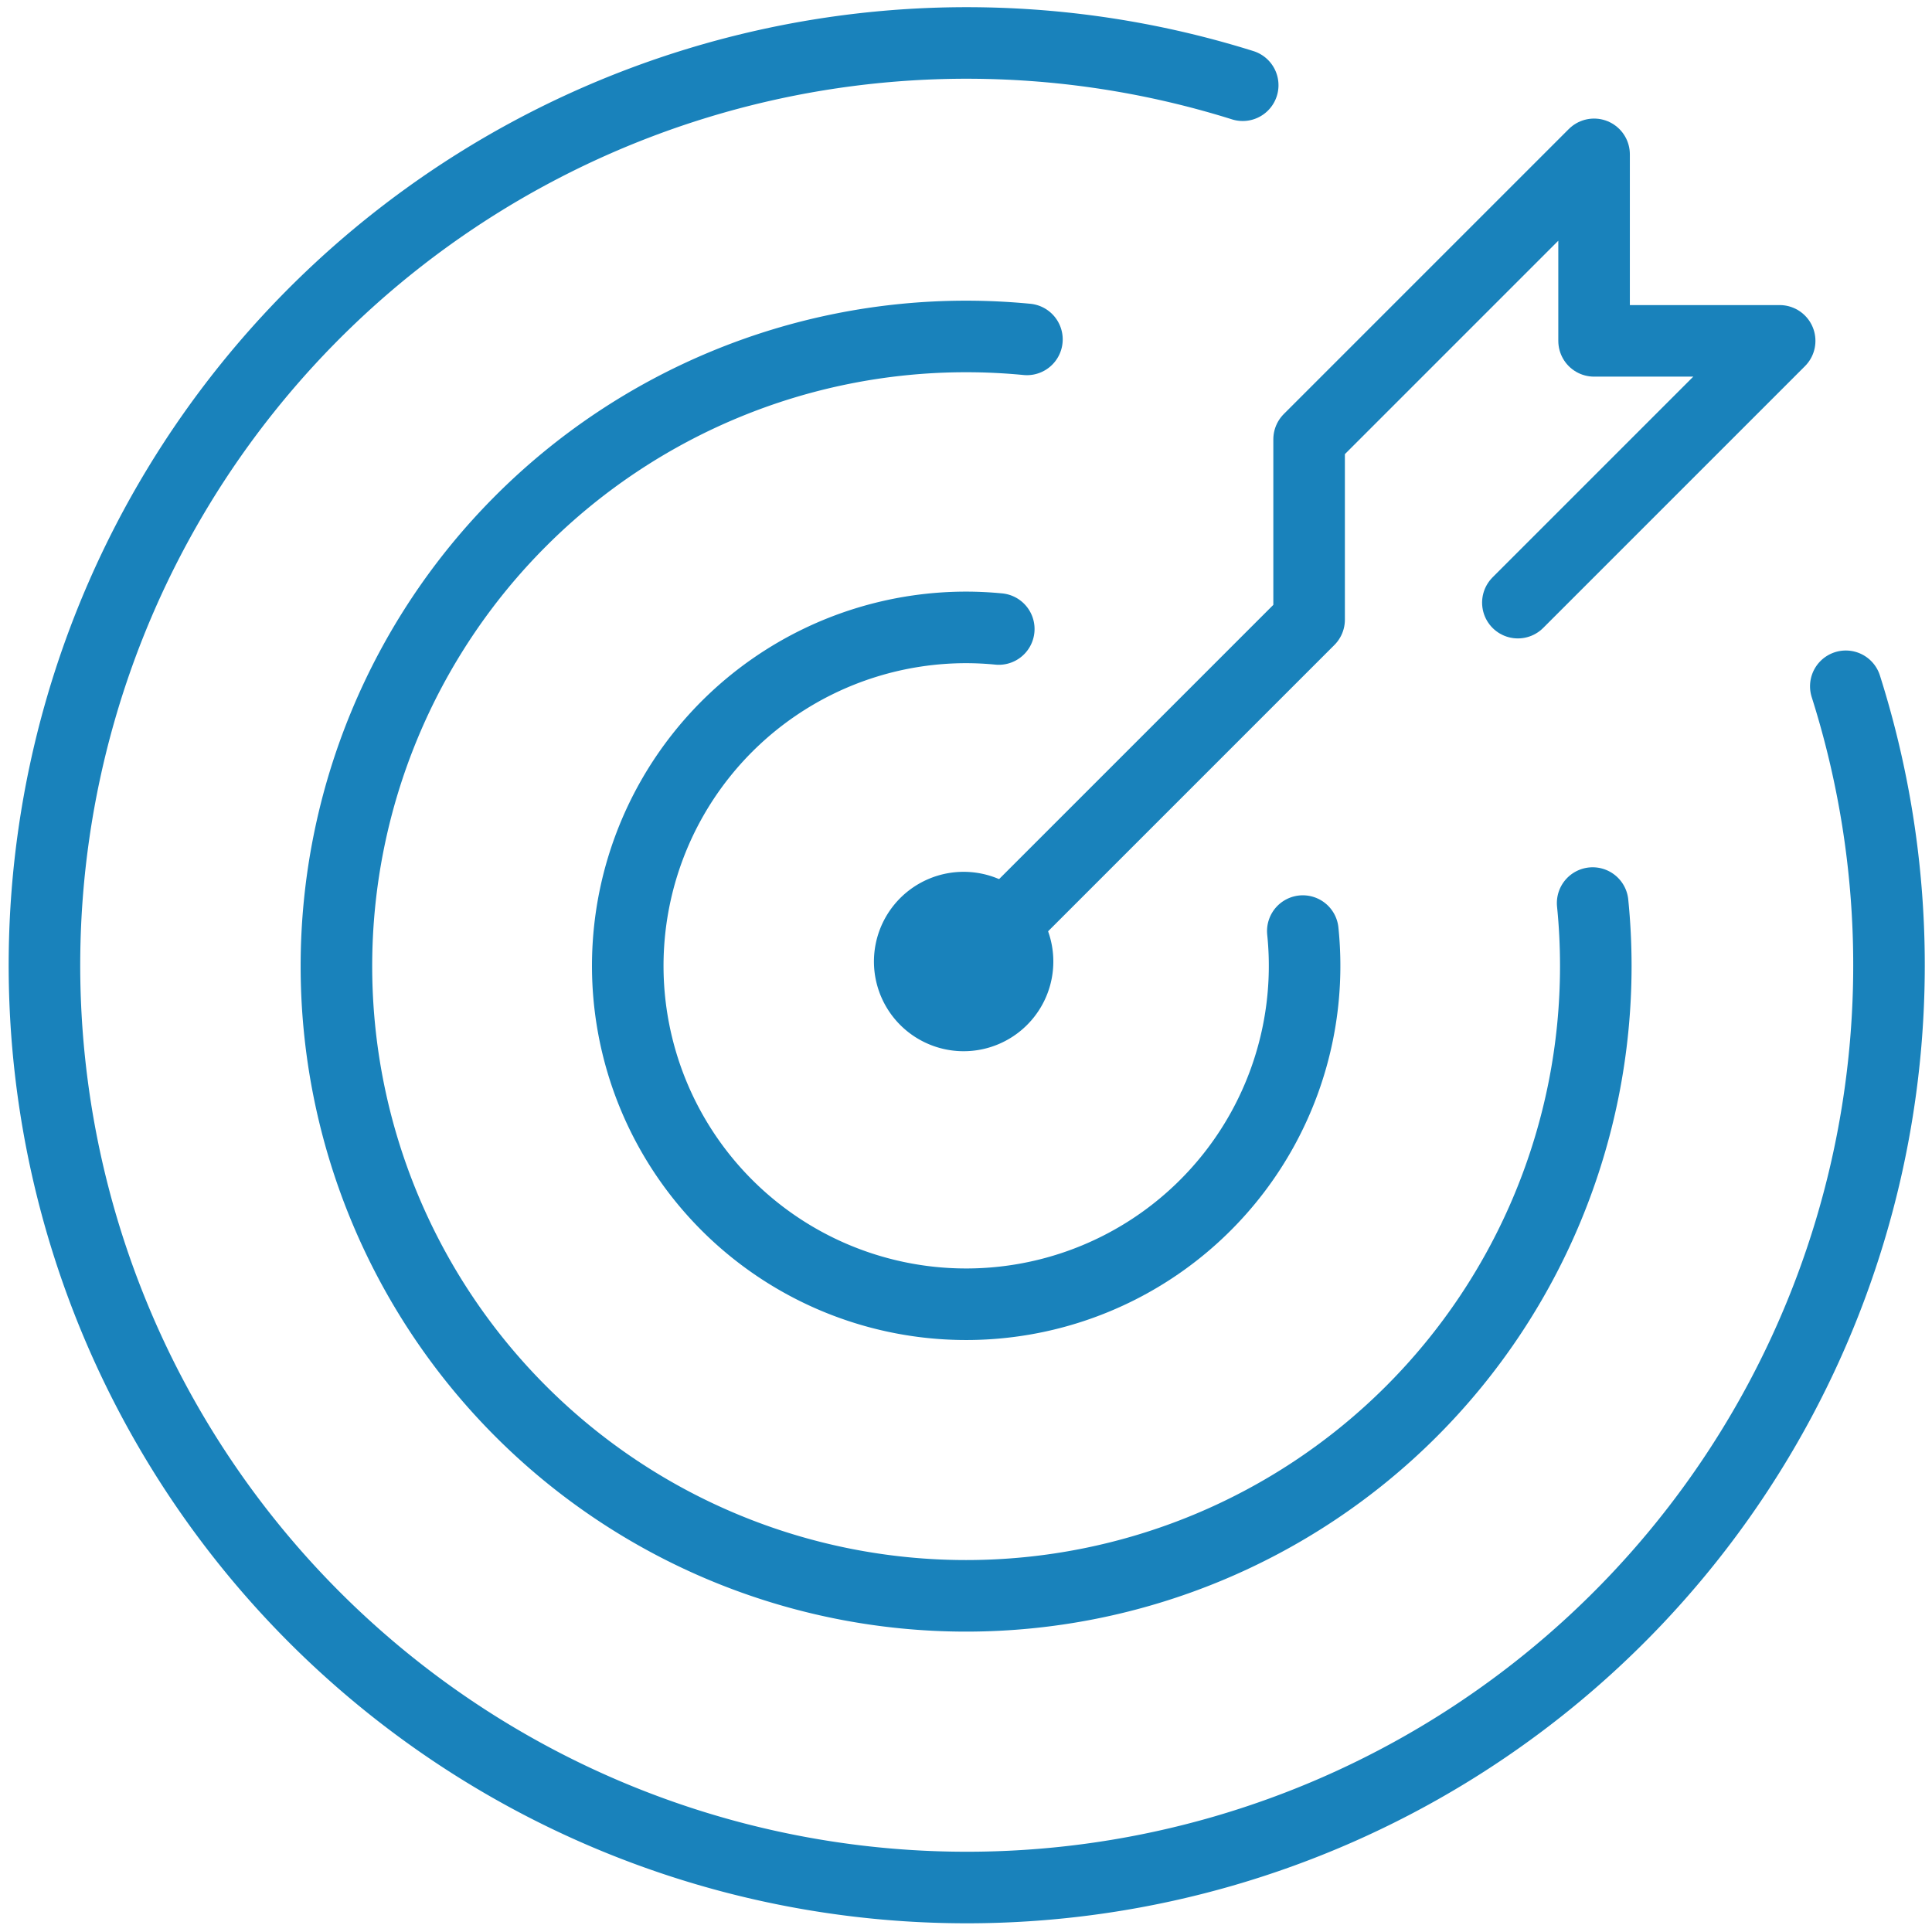 <svg id="Group_4780" data-name="Group 4780" xmlns="http://www.w3.org/2000/svg" xmlns:xlink="http://www.w3.org/1999/xlink" width="54" height="54" viewBox="0 0 54 54">
  <defs>
    <clipPath id="clip-path">
      <rect id="Rectangle_27709" data-name="Rectangle 27709" width="54" height="54" fill="none" stroke="#1982bb" stroke-width="2"/>
    </clipPath>
  </defs>
  <g id="Group_4779" data-name="Group 4779" clip-path="url(#clip-path)">
    <path id="Path_5851" data-name="Path 5851" d="M51.532,19.18a25.778,25.778,0,1,0,16.857,16.8" transform="translate(-16.798 -16.798)" fill="none" stroke="#1982bb" stroke-linecap="round" stroke-linejoin="round" stroke-width="2"/>
    <path id="Path_5852" data-name="Path 5852" d="M160.149,140.933c-.561-.054-1.128-.082-1.7-.082a17.6,17.6,0,1,0,17.6,17.6q0-.893-.088-1.763" transform="translate(-131.446 -131.447)" fill="none" stroke="#1982bb" stroke-linecap="round" stroke-linejoin="round" stroke-width="2"/>
    <path id="Path_5853" data-name="Path 5853" d="M273.014,262.681c-.3-.029-.607-.045-.916-.045a9.459,9.459,0,1,0,9.414,8.488" transform="translate(-245.098 -245.1)" fill="none" stroke="#1982bb" stroke-linecap="round" stroke-linejoin="round" stroke-width="2"/>
    <path id="Path_5854" data-name="Path 5854" d="M405.133,87.155l9.54-9.54V72.574l7.965-7.965v5.213h5.187l-7.317,7.317" transform="translate(-378.083 -60.295)" fill="none" stroke="#1982bb" stroke-linecap="round" stroke-linejoin="round" stroke-width="2"/>
    <path id="Path_5855" data-name="Path 5855" d="M383.014,380.115a1.507,1.507,0,1,0,.5.517" transform="translate(-355.278 -354.516)" fill="none" stroke="#1982bb" stroke-linecap="round" stroke-linejoin="round" stroke-width="2"/>
  </g>
</svg>
